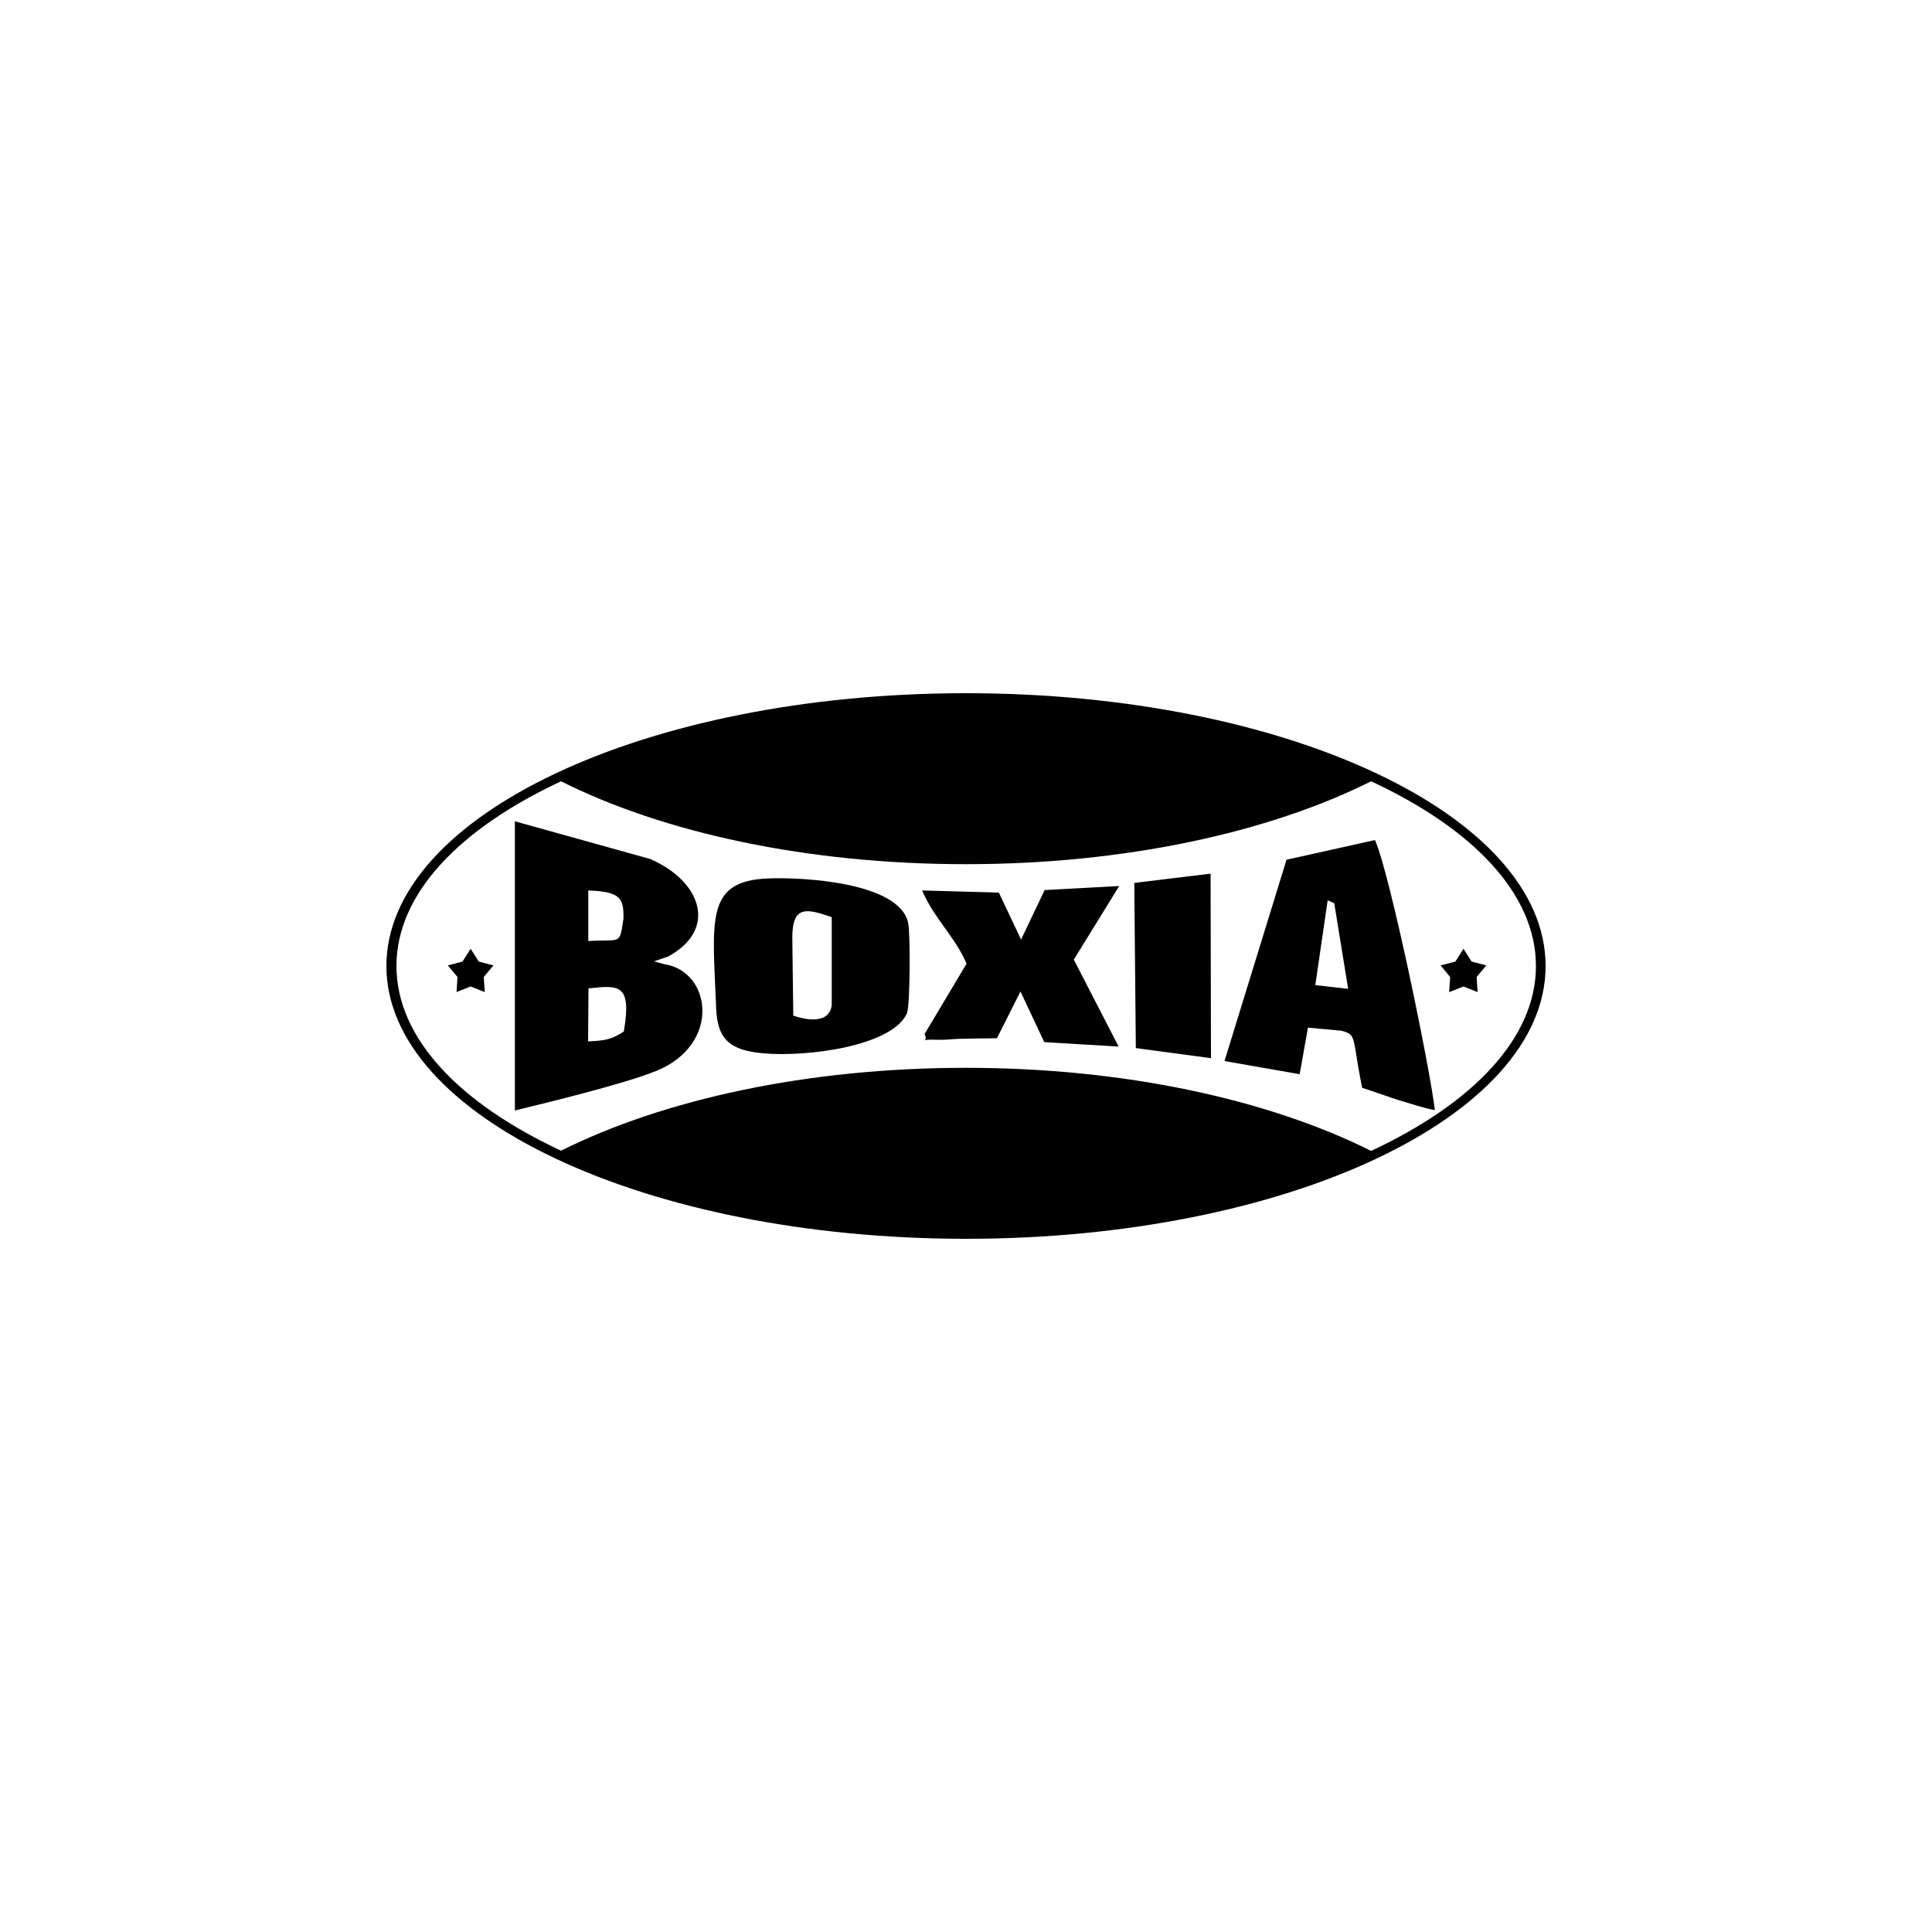 <svg viewBox="0 0 1000 1000" version="1.1" xmlns="http://www.w3.org/2000/svg">
  
  <g>
    <g id="uuid-3ce79f37-6f51-41fe-816d-e1f08c364746">
      <path d="M236.3,513.5l7.3-2.9,7.3,2.9-.5-7.8,5-6-7.6-2-4.2-6.6-4.2,6.6-7.6,2,5,6-.5,7.8h0ZM687.2,466l3.4,1.5,7.2,44.3-17-1.9,6.4-43.9h0ZM750.2,513.5l7.3-2.9,7.3,2.9-.5-7.8,5-6-7.6-2-4.2-6.6-4.2,6.6-7.6,2,4.9,6-.5,7.8h0ZM500,358.8c165.7,0,300,63.2,300,141.2s-134.3,141.2-300,141.2-300-63.3-300-141.2,134.3-141.2,300-141.2h0ZM709.7,404.4c-53,26.5-127.4,42.9-209.7,42.9s-156.6-16.3-209.6-42.9c-52.7,24.6-85.2,58.3-85.2,95.6s32.5,71,85.2,95.6c53-26.5,127.3-42.9,209.6-42.9s156.7,16.5,209.7,43c52.7-24.6,85.3-58.4,85.3-95.7s-32.6-71.1-85.3-95.6h0ZM588,542.5l38.8,5.2-.2-95.5-39.5,4.8.8,85.5h0ZM478.6,535.4c2.5,4.6-4.9,2.3,7.6,2.8,2.3.1,7.3-.4,9.9-.5,6.7-.2,13.3-.2,19.9-.3l12.2-24.2,12.3,26.2,38.5,2.3-23.2-45,23.5-38.1-38.6,2.1-12.2,25.6-11.5-24.3-39.7-1.1c5.9,14.1,17.2,24.2,23,37.9l-21.8,36.5h0ZM410.1,485.2c0-17,7.8-14.8,20.4-10.5v45.6c-1.4,9.9-13,7.7-19.9,5.4l-.5-40.5h0ZM304.4,539l.2-27.4c16.1-1.8,22.4-2.2,18.3,22.3-5.9,3.8-9.1,4.8-18.5,5.1h0ZM304.5,487.1v-26.2c16.7.6,18.4,4,18.2,14.6-2.1,14.2-1.2,10.4-18.2,11.6h0ZM344,499.1l-5.5-1.5,7.3-2.5c26-14.1,17.1-39.1-9.3-50.5l-70-19.5v149.7c18.3-4.5,56.7-13.8,73.2-20.5,33.8-13.8,28.4-51.5,4.3-55.2h0ZM469.5,524.1c1.6-3.8,1.7-40.8.6-46.2-4.3-21.5-55.7-24-72.9-23.2-32.4,1.4-28.3,21.7-26.5,67.5.7,16.3,7.7,21.5,24.5,23,22.6,2,67.2-3.7,74.4-21.1h0ZM665.9,445l-32.1,104.2,38.9,6.8,4.3-24.1,17.3,1.6c8.1,2.2,5.4,2.6,10.7,29.5l18.2,6.2c6.7,1.9,12.9,4.2,19.5,5.4-2.7-22.5-23.2-122.1-31-139.8l-45.8,10.2h0Z"></path>
    </g>
  </g>
</svg>